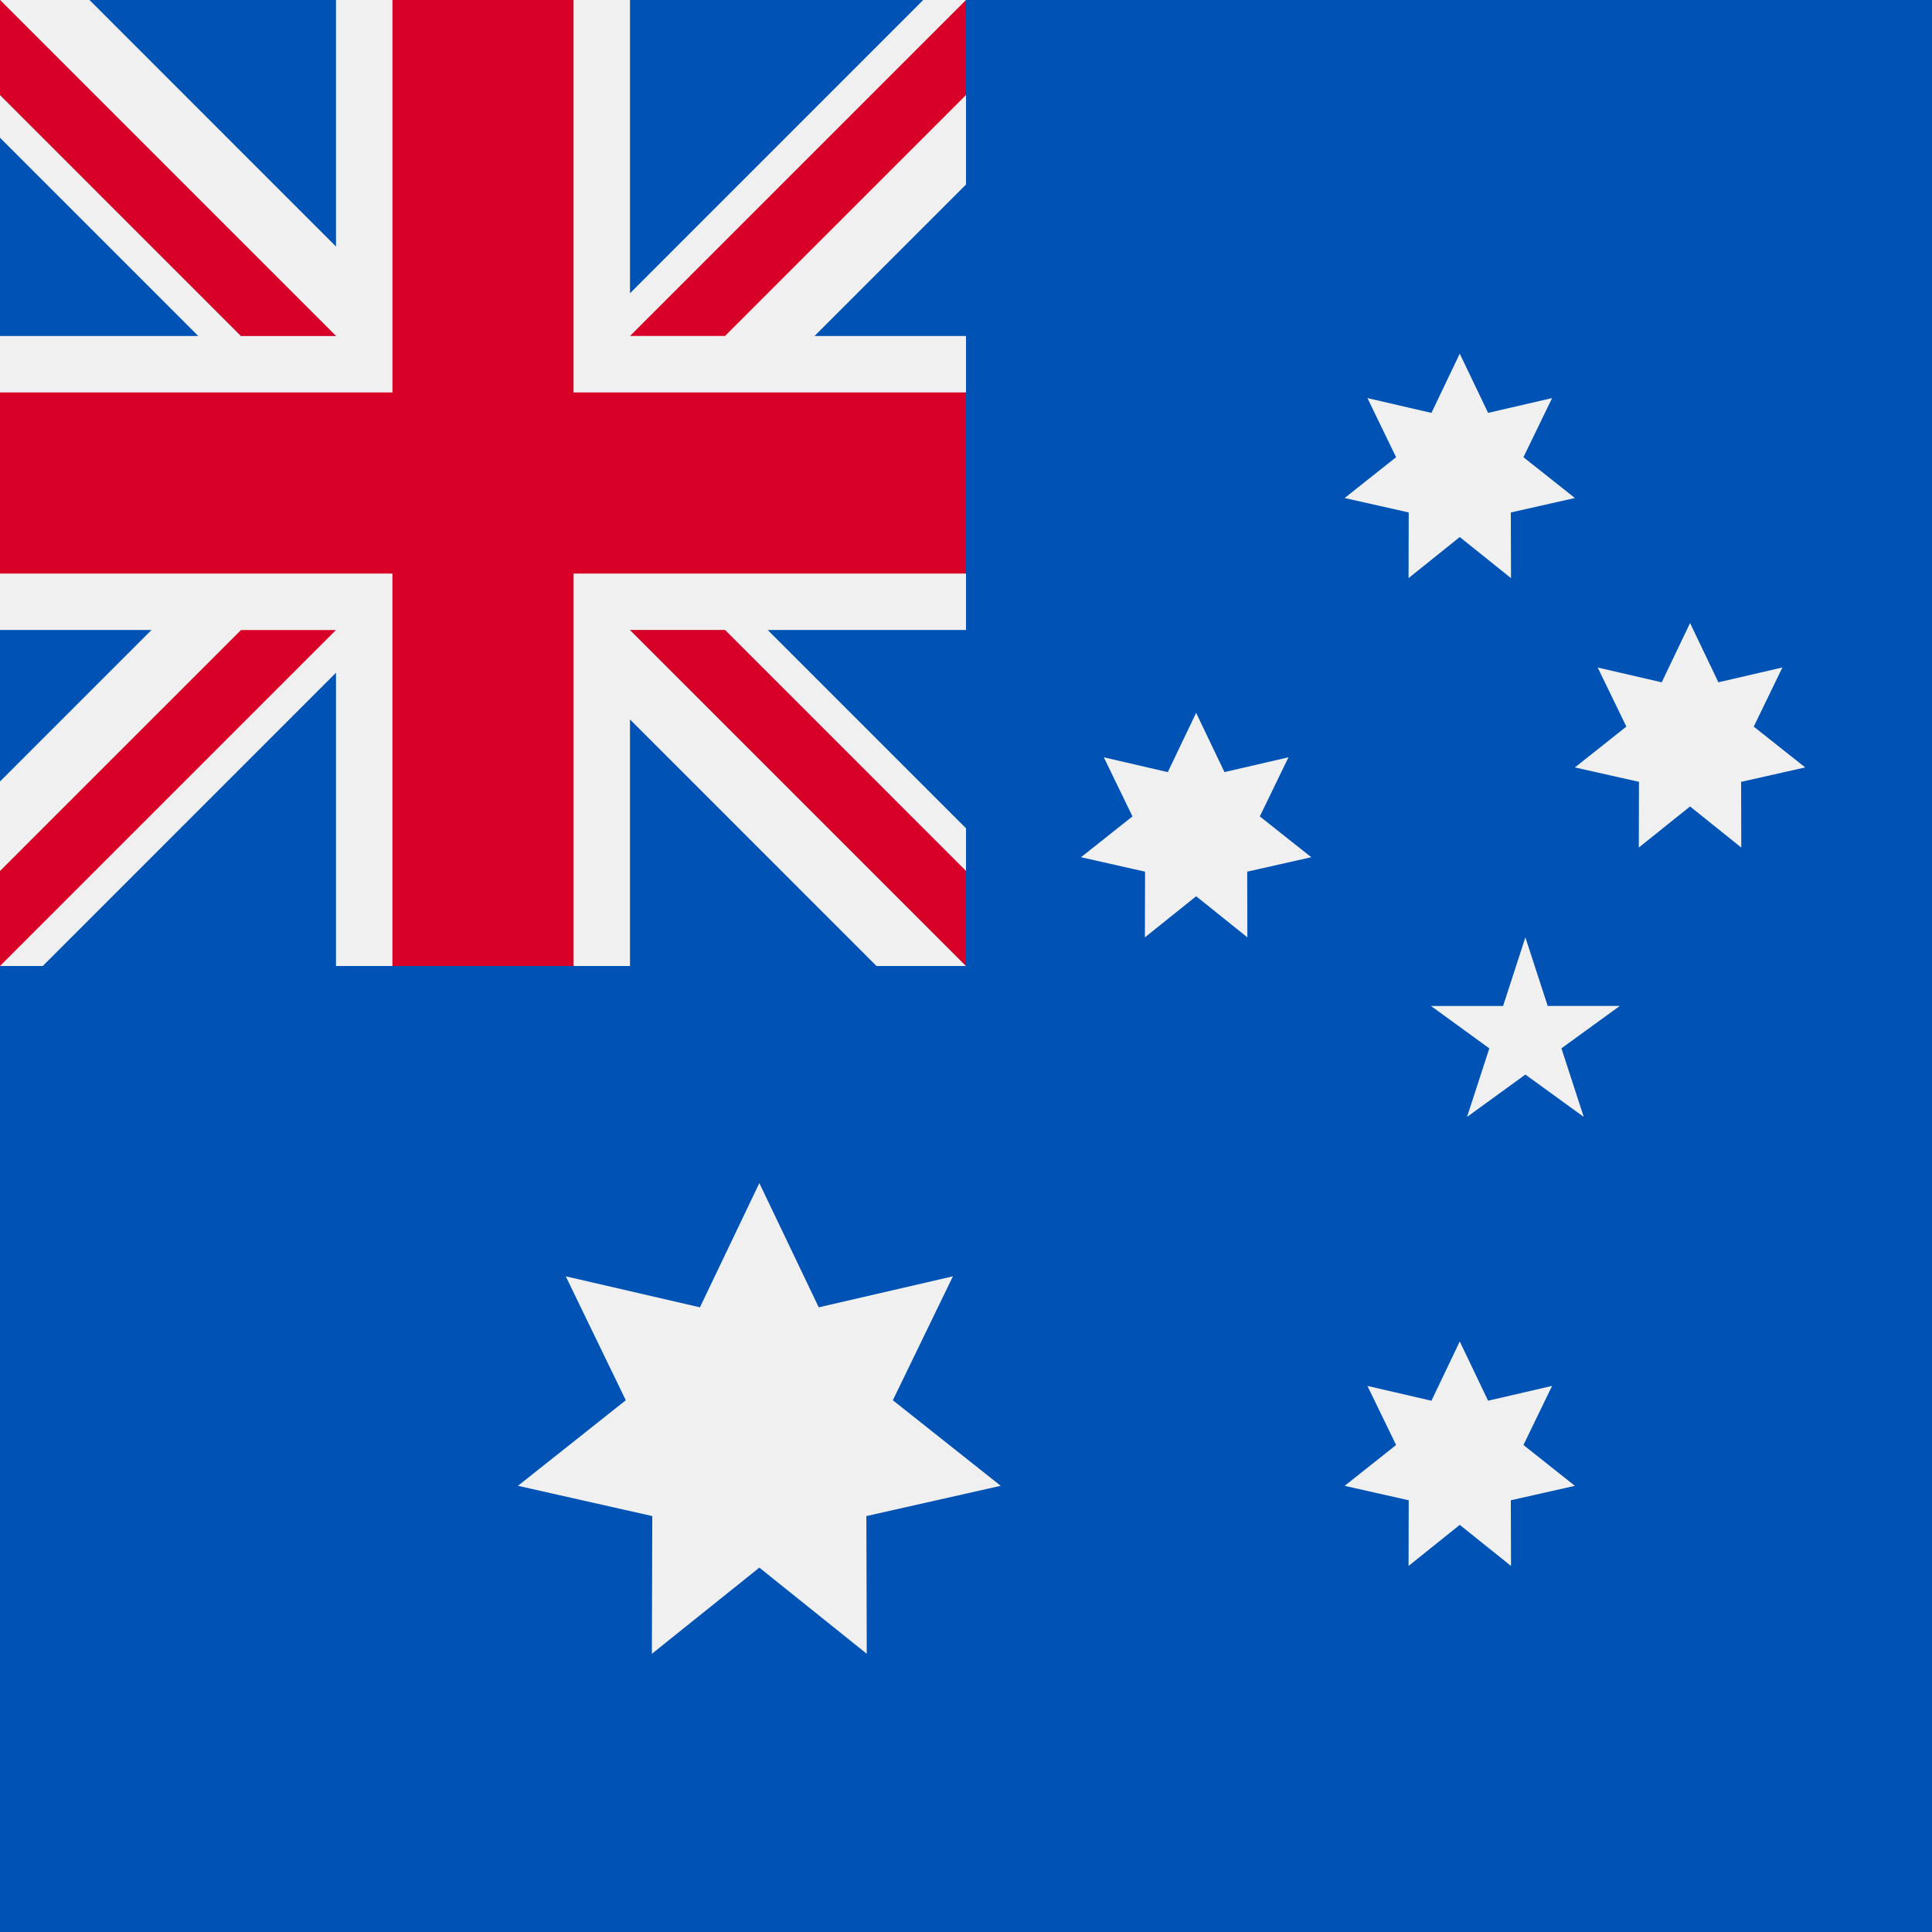 <svg xmlns="http://www.w3.org/2000/svg" width="60" height="60"><g fill="none" fill-rule="evenodd"><path fill="#0052B4" d="M0 0h60v60H0z"/><path d="m23.582 36.742 1.845 3.858 4.167-.963-1.866 3.849 3.35 2.657-4.172.94.012 4.277-3.336-2.676-3.337 2.676.012-4.277-4.172-.94 3.35-2.657-1.865-3.849 4.167.963zm21.752 4.918.88 1.84 1.988-.46-.89 1.836 1.598 1.268-1.99.448.006 2.04-1.592-1.276-1.59 1.276.005-2.04-1.99-.448 1.598-1.268-.89-1.835 1.988.46zm-8.187-19.522.88 1.84 1.988-.46-.89 1.836 1.598 1.268-1.99.448.005 2.04-1.59-1.276-1.592 1.276.005-2.04-1.99-.448 1.599-1.268-.89-1.835 1.987.46zm8.187-11.156.88 1.84 1.988-.459-.89 1.836 1.598 1.267-1.99.449.006 2.04-1.592-1.277-1.59 1.276.005-2.04-1.99-.448 1.598-1.267-.89-1.836 1.988.46zm7.152 8.367.88 1.84 1.988-.46-.89 1.836 1.598 1.268-1.99.448.005 2.04-1.591-1.276-1.591 1.276.005-2.04-1.99-.448 1.598-1.268-.89-1.835 1.988.46zm-5.114 9.761.693 2.13h2.24l-1.813 1.317.693 2.13-1.813-1.316-1.812 1.317.692-2.13-1.812-1.317h2.24zM30 0v5.73l-4.705 4.705H30v9.13h-6.157L30 25.722V30h-2.78l-7.655-7.657V30h-9.13v-9.108L1.328 30H0v-5.73l4.705-4.705H0v-9.13h6.157L0 4.278V0h2.78l7.655 7.657V0h9.13v9.108L28.672 0z" fill="#F0F0F0"/><path fill="#D80027" d="M0 17.813h12.187V30h5.626V17.813H30v-5.625H17.812V0h-5.624v12.188H0z"/><path fill="#0052B4" d="M19.565 19.565 30 30v-2.95l-7.484-7.485z"/><path fill="#F0F0F0" d="M19.565 19.565 30 30v-2.95l-7.484-7.485z"/><path d="M19.565 19.565 30 30v-2.95l-7.484-7.485zm-12.081.001L0 27.049V30l10.434-10.434z" fill="#D80027"/><path fill="#0052B4" d="M10.435 10.435 0 0v2.95l7.484 7.485z"/><path fill="#F0F0F0" d="M10.435 10.435 0 0v2.95l7.484 7.485z"/><path d="M10.435 10.435 0 0v2.95l7.484 7.485zm12.081-.001L30 2.951V0L19.566 10.434z" fill="#D80027"/></g></svg>